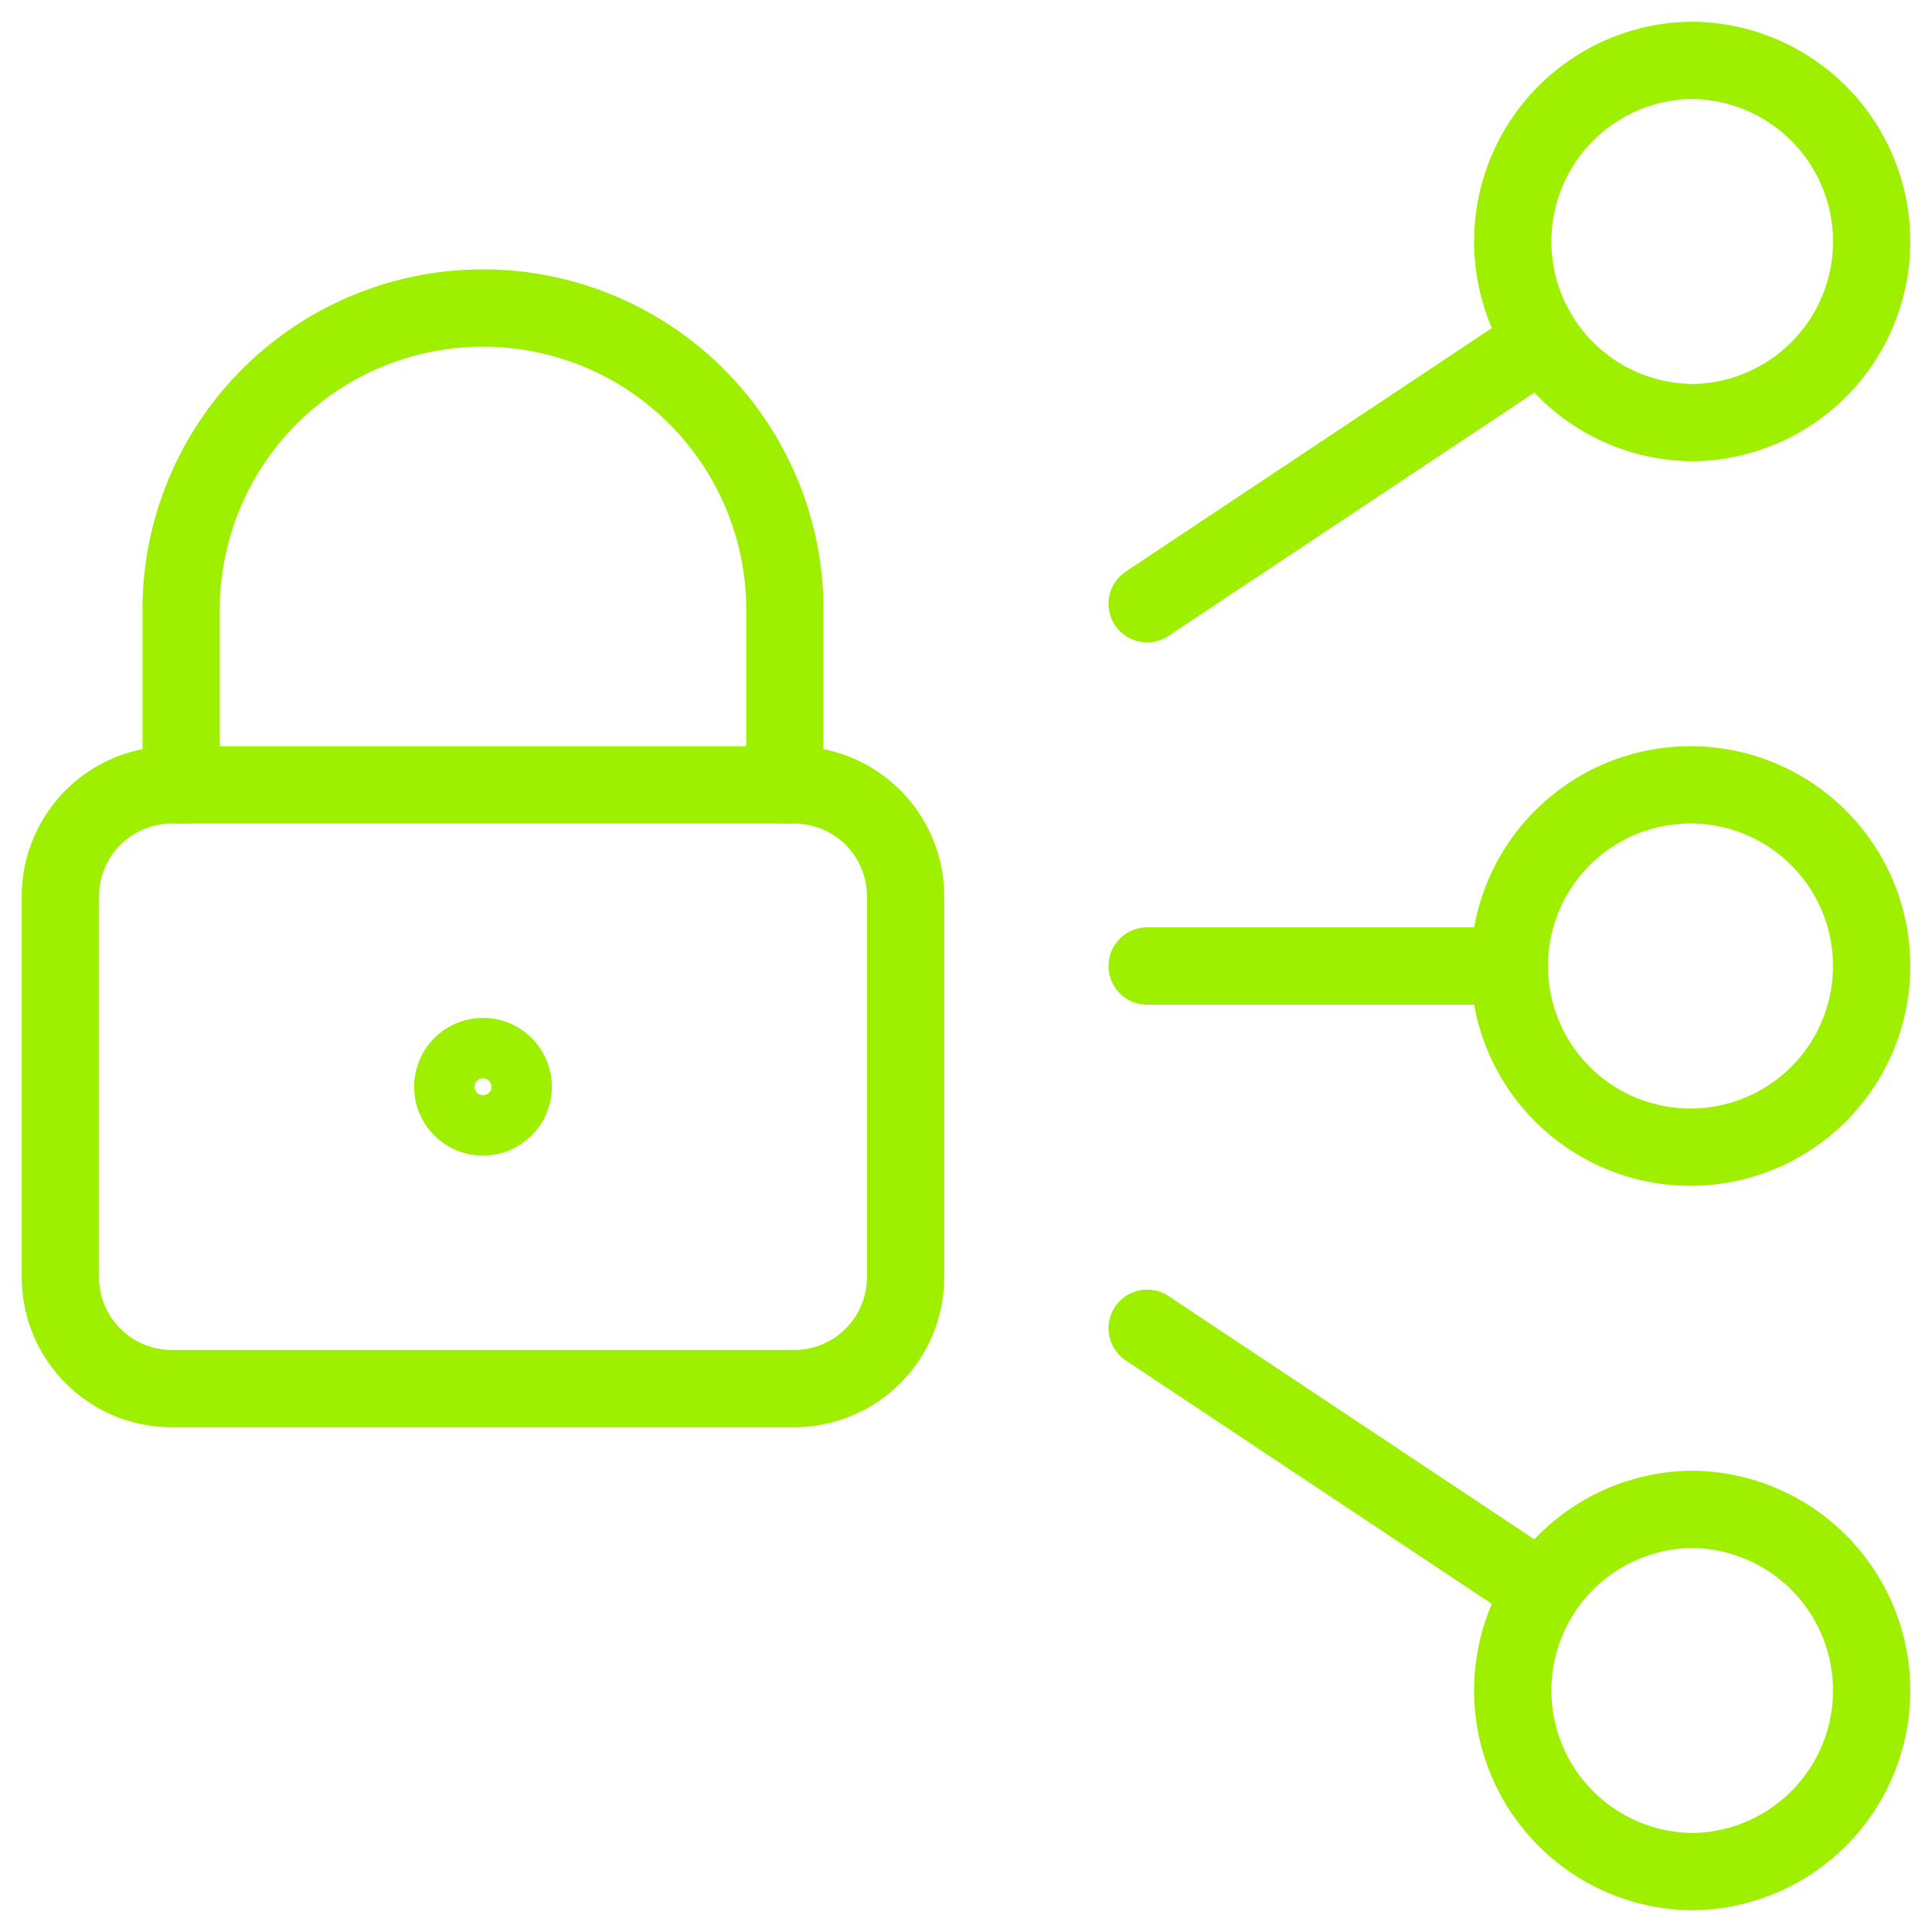 <svg width="30" height="30" fill="none" xmlns="http://www.w3.org/2000/svg"><path d="M26.25 6.563a2.813 2.813 0 100-5.626 2.813 2.813 0 000 5.625zm0 11.25a2.813 2.813 0 100-5.626 2.813 2.813 0 000 5.626zM17.813 15h5.625m-5.625-5.625l6.102-4.059m2.335 23.747a2.813 2.813 0 100-5.626 2.813 2.813 0 000 5.625zm-8.437-8.438l6.102 4.058M12.332 12.188H2.668a1.73 1.73 0 00-1.73 1.73v5.914c0 .956.774 1.73 1.73 1.73h9.664a1.73 1.73 0 001.73-1.73v-5.914a1.73 1.73 0 00-1.73-1.73z" stroke="#9FEF00" stroke-width="1.2" stroke-linecap="round" stroke-linejoin="round"/><path clip-rule="evenodd" d="M7.5 16.406a.469.469 0 100 .938.469.469 0 000-.938z" stroke="#9FEF00" stroke-width="1.2" stroke-linecap="round" stroke-linejoin="round"/><path d="M2.813 12.188V9.374a4.688 4.688 0 019.374 0v2.813" stroke="#9FEF00" stroke-width="1.2" stroke-linecap="round" stroke-linejoin="round"/></svg>